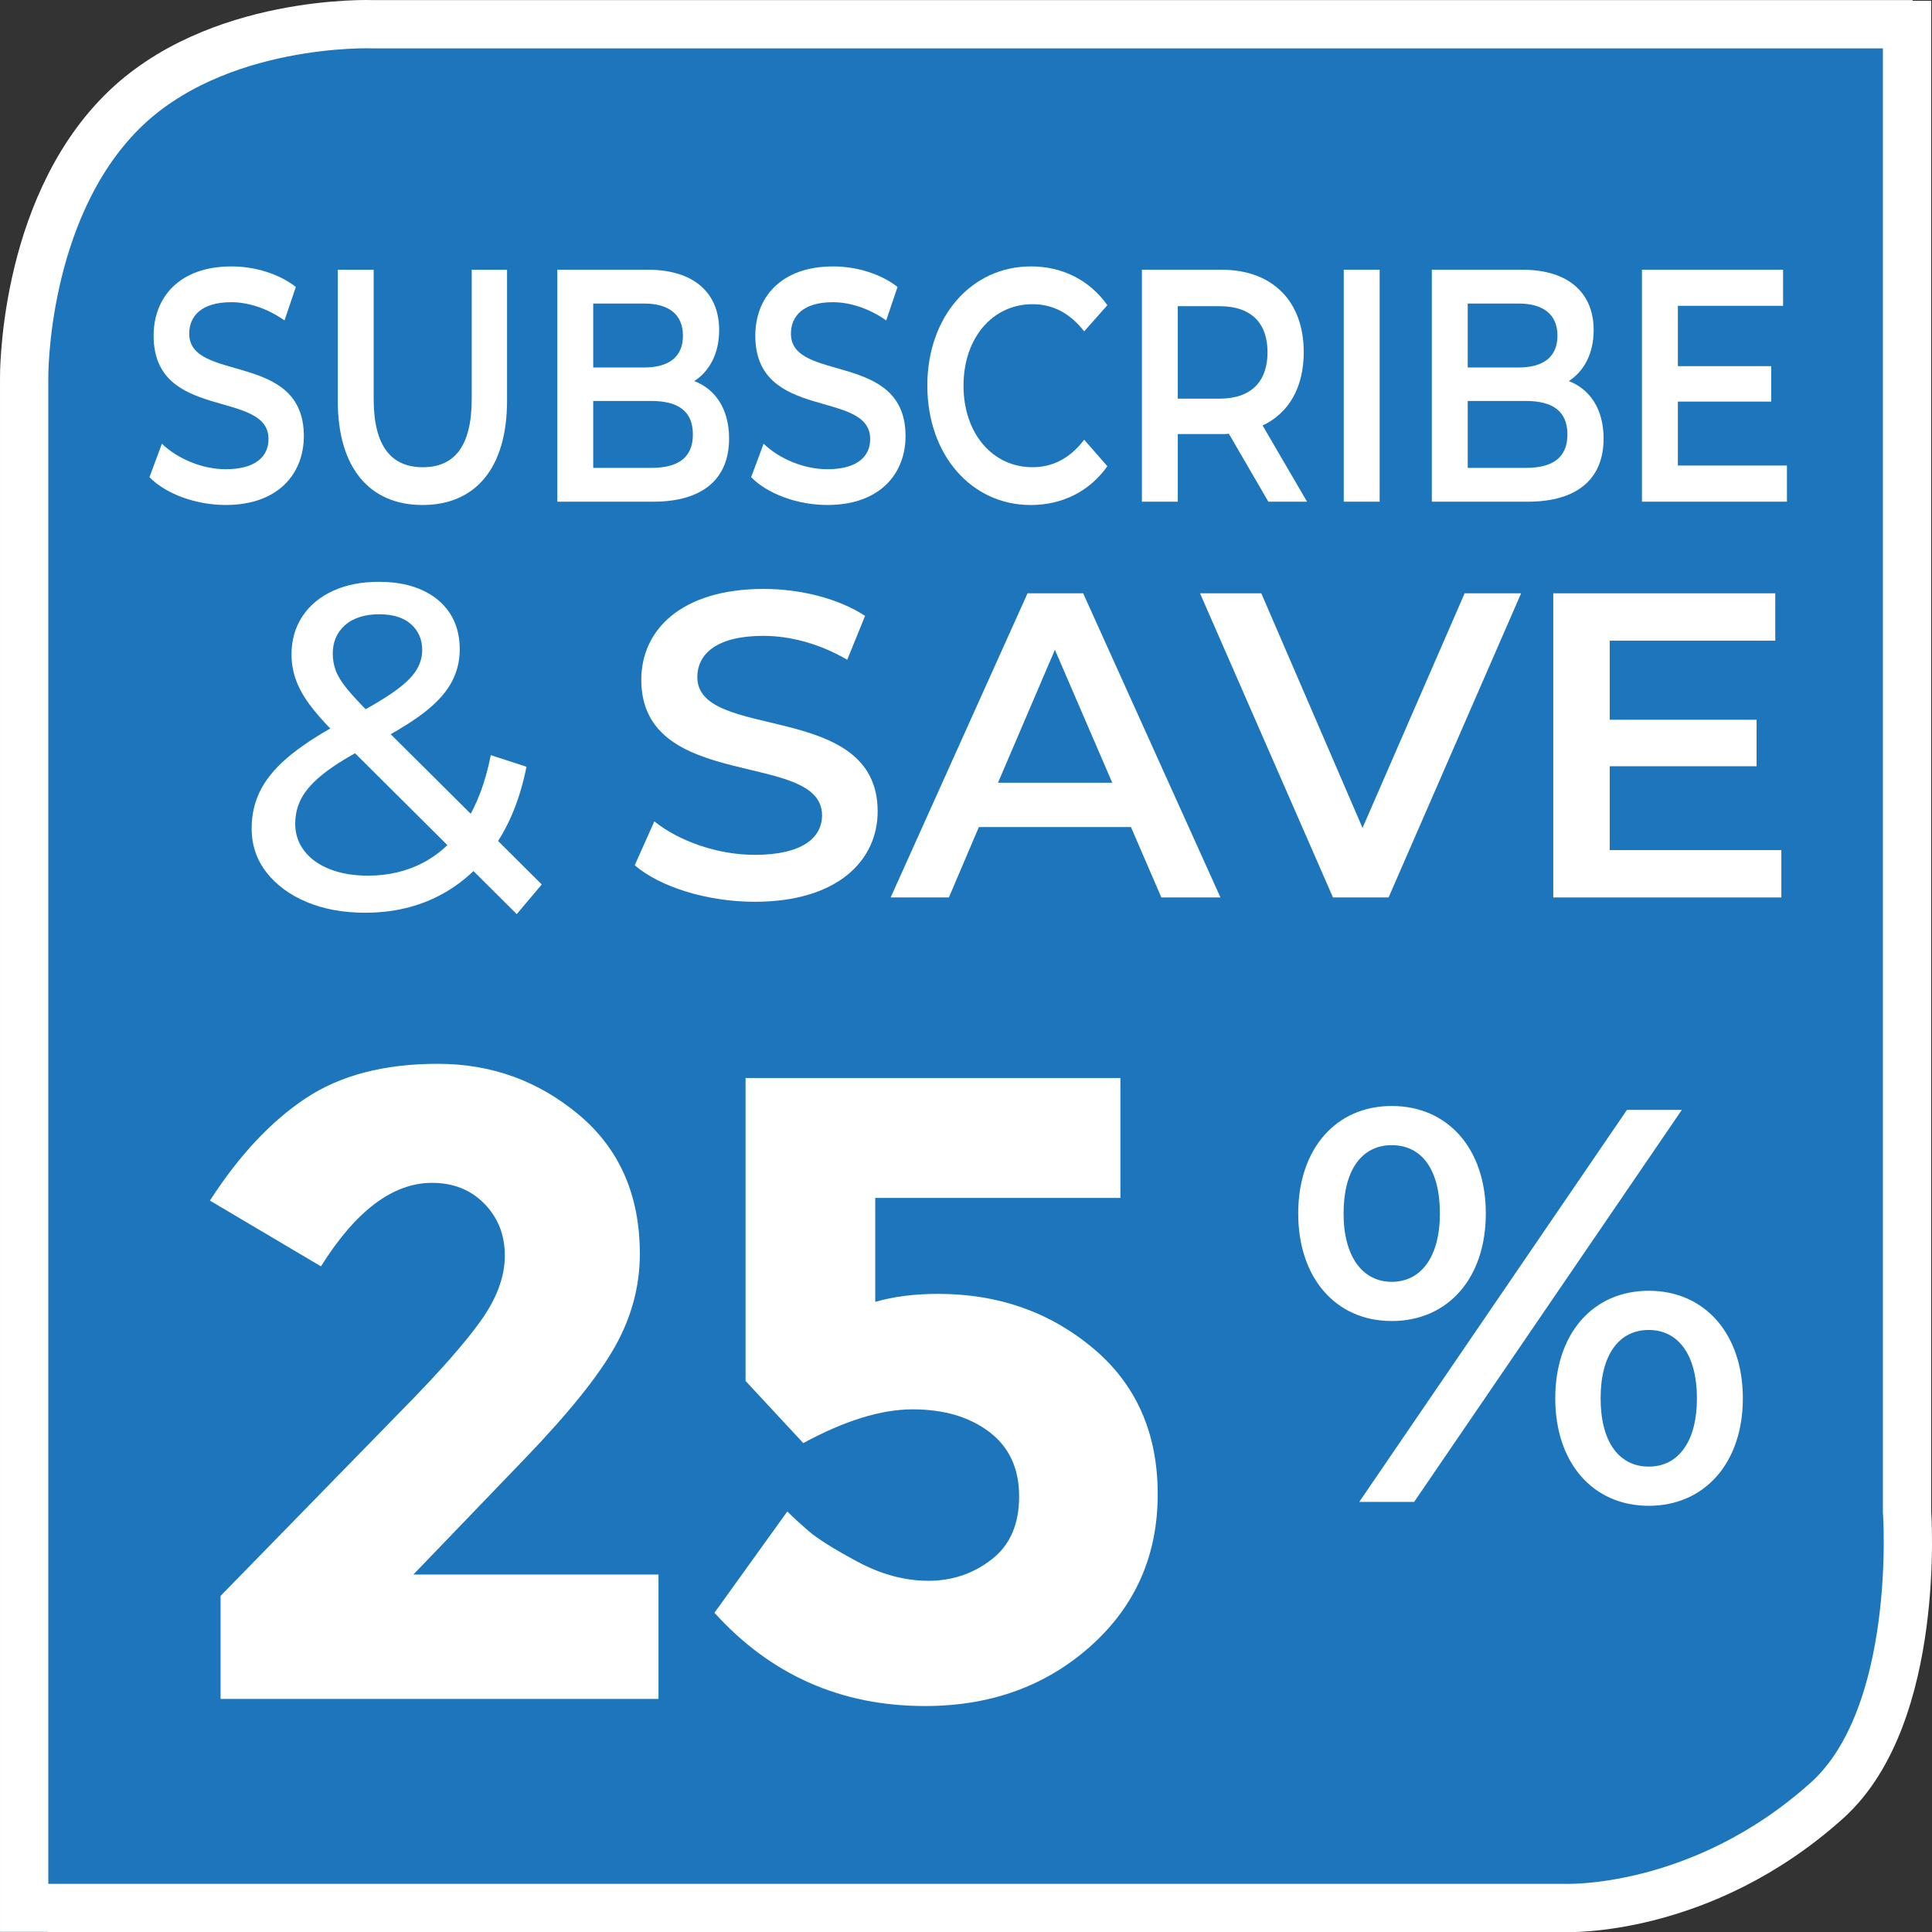 <?xml version="1.0" encoding="UTF-8"?>
<svg xmlns="http://www.w3.org/2000/svg" viewBox="0 0 1000.5 1000.58">
  <rect x="0" y="0" width="1000.5" height="1000.58" fill="#333333" stroke="none"/>
  <defs>
    <style>
      .cls-1 {
        fill: none;
        stroke: #fff;
        stroke-miterlimit: 10;
        stroke-width: 25px;
      }

      .cls-2 {
        isolation: isolate;
      }

      .cls-3 {
        fill: #fff;
      }

      .cls-4 {
        fill: #1d76bc;
      }
    </style>
  </defs>
  <g id="Layer_1" data-name="Layer 1">
    <g id="Layer_11" data-name="Layer 11">
      <g id="S_S" data-name="S S">
        <path class="cls-4" d="M200,.42h800v800c0,110.38-89.62,200-200,200H0V200.42C0,90.04,89.62.42,200,.42Z"/>
      </g>
      <g id="Layer_2" data-name="Layer 2">
        <path class="cls-1" d="M990.49,12.54H192.87s-81.27-3.06-129.81,45.52C11.48,109.68,12.51,195.89,12.51,195.89v804.53"/>
        <path class="cls-1" d="M24.62,988.05h785.7s70.48,3.04,135.79-55.66c49.14-44.17,41.46-149.76,41.46-149.76V.42"/>
      </g>
    </g>
    <g id="Layer_4" data-name="Layer 4">
      <g class="cls-2">
        <g class="cls-2">
          <g class="cls-2">
            <path class="cls-3" d="M672.29,628.42c0-33.35,19.43-55.68,48.43-55.68s48.72,22.04,48.72,55.68-19.72,55.68-48.72,55.68-48.43-22.33-48.43-55.68ZM745.66,628.42c0-22.62-9.28-35.38-24.94-35.38s-24.94,13.05-24.94,35.38,9.86,35.38,24.94,35.38,24.94-12.76,24.94-35.38ZM842.52,574.77h28.42l-138.62,203h-28.42l138.62-203ZM805.4,724.11c0-33.35,19.43-55.68,48.43-55.68s48.72,22.33,48.72,55.68-19.72,55.68-48.72,55.68-48.43-22.33-48.43-55.68ZM878.77,724.11c0-22.33-9.57-35.38-24.94-35.38s-24.94,12.76-24.94,35.38,9.57,35.38,24.94,35.38,24.94-13.05,24.94-35.38Z"/>
          </g>
        </g>
      </g>
    </g>
    <g id="Layer_3" data-name="Layer 3">
      <g class="cls-2">
        <g class="cls-2">
          <g class="cls-2">
            <path class="cls-3" d="M77.4,247.11l6.44-17.33c8.01,7.72,20.74,13.21,33.03,13.21,15.59,0,22.17-6.69,22.17-15.62,0-25.91-59.49-8.92-59.49-53.54,0-19.39,12.87-35.86,40.33-35.86,12.01,0,24.6,3.78,33.32,10.64l-5.86,17.33c-9.01-6.35-18.88-9.44-27.6-9.44-15.44,0-21.74,7.21-21.74,16.3,0,25.57,59.35,8.92,59.35,53.02,0,19.22-13.01,35.69-40.47,35.69-15.59,0-31.18-5.83-39.47-14.41Z"/>
            <path class="cls-3" d="M174.92,207.47v-67.78h18.59v66.92c0,24.71,9.3,35.35,25.46,35.35s25.31-10.64,25.31-35.35v-66.92h18.3v67.78c0,35.01-16.45,54.05-43.76,54.05s-43.9-19.05-43.9-54.05Z"/>
            <path class="cls-3" d="M377.56,227.2c0,20.59-13.44,32.6-39.18,32.6h-49.77v-120.12h46.91c24.02,0,36.9,12.18,36.9,31.23,0,12.35-5.15,21.45-12.87,26.43,10.73,4.12,18.02,14.24,18.02,29.86ZM307.2,157.19v33.12h26.31c12.87,0,20.16-5.49,20.16-16.47s-7.29-16.65-20.16-16.65h-26.31ZM358.82,224.97c0-12.01-7.58-17.33-21.59-17.33h-30.03v34.66h30.03c14.01,0,21.59-5.32,21.59-17.33Z"/>
            <path class="cls-3" d="M388.99,247.11l6.44-17.33c8.01,7.72,20.74,13.21,33.03,13.21,15.59,0,22.17-6.69,22.17-15.62,0-25.91-59.49-8.92-59.49-53.54,0-19.39,12.87-35.86,40.33-35.86,12.01,0,24.6,3.78,33.32,10.64l-5.86,17.33c-9.01-6.35-18.88-9.44-27.6-9.44-15.44,0-21.74,7.21-21.74,16.3,0,25.57,59.35,8.92,59.35,53.02,0,19.22-13.01,35.69-40.47,35.69-15.59,0-31.18-5.83-39.47-14.41Z"/>
            <path class="cls-3" d="M480.22,199.74c0-35.86,22.88-61.78,53.63-61.78,16.3,0,30.32,7.04,39.61,20.08l-12.01,13.56c-7.29-9.44-16.3-14.07-26.74-14.07-20.74,0-35.75,17.5-35.75,42.21s15.02,42.21,35.75,42.21c10.44,0,19.45-4.63,26.74-14.24l12.01,13.73c-9.29,13.04-23.31,20.08-39.75,20.08-30.6,0-53.48-25.91-53.48-61.78Z"/>
            <path class="cls-3" d="M656.83,259.8l-20.45-35.18c-1.29.17-2.57.17-3.86.17h-22.59v35.01h-18.59v-120.12h41.19c26.31,0,42.62,16.13,42.62,42.73,0,18.19-7.72,31.57-21.31,37.92l23.02,39.47h-20.02ZM631.66,158.56h-21.74v47.88h21.74c16.3,0,24.74-8.92,24.74-24.02s-8.44-23.85-24.74-23.85Z"/>
            <path class="cls-3" d="M695.87,139.68h18.59v120.12h-18.59v-120.12Z"/>
            <path class="cls-3" d="M830.43,227.2c0,20.59-13.44,32.6-39.18,32.6h-49.77v-120.12h46.91c24.03,0,36.9,12.18,36.9,31.23,0,12.35-5.15,21.45-12.87,26.43,10.73,4.12,18.02,14.24,18.02,29.86ZM760.07,157.19v33.12h26.31c12.87,0,20.16-5.49,20.16-16.47s-7.29-16.65-20.16-16.65h-26.31ZM811.7,224.97c0-12.01-7.58-17.33-21.59-17.33h-30.03v34.66h30.03c14.01,0,21.59-5.32,21.59-17.33Z"/>
            <path class="cls-3" d="M925.38,241.1v18.7h-75.08v-120.12h73.08v18.7h-54.48v31.23h48.34v18.36h-48.34v33.12h56.49Z"/>
          </g>
        </g>
      </g>
    </g>
    <g id="Layer_6" data-name="Layer 6">
      <g class="cls-2">
        <g class="cls-2">
          <g class="cls-2">
            <path class="cls-3" d="M189.12,472.66c-11.36,0-21.44-1.84-30.24-5.52-8.8-3.68-15.76-8.8-20.88-15.36-5.12-6.56-7.68-14.16-7.68-22.8,0-7.52,1.68-14.4,5.04-20.64,3.36-6.24,8.72-12.28,16.08-18.12,7.36-5.84,17.04-11.88,29.04-18.12,9.76-5.12,17.4-9.6,22.92-13.44s9.44-7.48,11.76-10.92c2.32-3.44,3.48-7.16,3.48-11.16,0-5.44-1.92-9.88-5.76-13.32-3.84-3.44-9.36-5.16-16.56-5.16s-13.4,1.88-17.64,5.64c-4.24,3.76-6.36,8.68-6.36,14.76,0,3.04.52,5.96,1.56,8.76,1.04,2.8,2.96,5.92,5.76,9.36,2.8,3.44,6.84,7.8,12.12,13.08l88.8,88.32-12.96,15.36-94.32-93.84c-5.6-5.6-10-10.6-13.2-15-3.2-4.4-5.52-8.68-6.96-12.84-1.44-4.16-2.16-8.4-2.16-12.72,0-7.52,1.88-14.12,5.64-19.8,3.76-5.68,9.04-10.08,15.84-13.2,6.8-3.12,14.76-4.68,23.88-4.68,8.48,0,15.84,1.4,22.08,4.2,6.24,2.8,11.08,6.8,14.52,12,3.44,5.2,5.16,11.48,5.16,18.84,0,6.4-1.56,12.32-4.68,17.76-3.12,5.44-8.12,10.72-15,15.84-6.88,5.12-16.16,10.64-27.84,16.56-9.6,4.96-17.12,9.56-22.56,13.8-5.44,4.24-9.32,8.44-11.64,12.6-2.32,4.16-3.48,8.72-3.48,13.68,0,5.28,1.56,9.96,4.68,14.04s7.52,7.24,13.2,9.48c5.68,2.24,12.28,3.36,19.8,3.36,10.72,0,20.4-2.32,29.04-6.96,8.64-4.64,15.88-11.6,21.72-20.88,5.84-9.28,10.12-20.8,12.84-34.56l18.48,6c-3.2,16.16-8.68,29.84-16.44,41.04-7.76,11.2-17.32,19.76-28.68,25.68-11.36,5.92-24.16,8.88-38.4,8.88Z"/>
          </g>
        </g>
      </g>
    </g>
    <g id="Layer_8" data-name="Layer 8">
      <g class="cls-2">
        <g class="cls-2">
          <g class="cls-2">
            <path class="cls-3" d="M328.71,448.09l10.13-22.73c12.6,10.12,32.63,17.33,51.98,17.33,24.53,0,34.88-8.78,34.88-20.48,0-33.98-93.6-11.7-93.6-70.2,0-25.42,20.25-47.03,63.45-47.03,18.9,0,38.7,4.95,52.43,13.95l-9.23,22.73c-14.18-8.33-29.7-12.38-43.43-12.38-24.3,0-34.2,9.45-34.2,21.38,0,33.53,93.38,11.7,93.38,69.53,0,25.2-20.48,46.8-63.68,46.8-24.53,0-49.05-7.65-62.1-18.9Z"/>
            <path class="cls-3" d="M585.67,428.29h-78.75l-15.53,36.45h-30.15l70.88-157.5h28.8l71.1,157.5h-30.6l-15.75-36.45ZM575.99,405.34l-29.7-68.85-29.47,68.85h59.18Z"/>
            <path class="cls-3" d="M787.72,307.24l-68.63,157.5h-28.8l-68.85-157.5h31.73l52.43,121.5,52.88-121.5h29.25Z"/>
            <path class="cls-3" d="M922.49,440.22v24.53h-118.13v-157.5h114.98v24.53h-85.73v40.95h76.05v24.08h-76.05v43.43h88.88Z"/>
          </g>
        </g>
      </g>
    </g>
  </g>
  <g id="Layer_3-2" data-name="Layer 3">
    <g>
      <path class="cls-3" d="M249.24,683.61c8.12-11.5,12.19-22.61,12.19-33.35s-3.53-19.7-10.58-26.91c-7.06-7.2-16.1-10.81-27.14-10.81-20.24,0-39.41,14.42-57.5,43.24l-57.5-34.04c15.02-23.3,31.51-40.94,49.45-52.9s40.78-17.94,68.54-17.94,52.13,8.82,73.14,26.45c21,17.64,31.51,41.63,31.51,71.99,0,16.56-4.22,32.43-12.65,47.61-8.44,15.18-24,34.58-46.69,58.19l-57.96,60.26h126.96v64.4H114.23v-53.36l94.3-96.6c19.01-19.32,32.58-34.73,40.71-46.23Z"/>
      <path class="cls-3" d="M580.21,558.26v62.1h-126.96v53.82c9.5-2.76,20.39-4.14,32.66-4.14,30.97,0,57.65,9.36,80.04,28.06,22.38,18.71,33.58,43.93,33.58,75.67s-11.58,57.96-34.73,78.66c-23.16,20.7-51.75,31.05-85.79,31.05-43.55,0-79.89-16.1-109.02-48.3l37.72-52.44c2.76,2.76,6.44,6.14,11.04,10.12,4.6,3.99,13.03,9.28,25.3,15.87,12.26,6.6,24.53,9.89,36.8,9.89s23.15-3.68,32.66-11.04c9.5-7.36,14.26-18.24,14.26-32.66s-5.14-25.53-15.41-33.35c-10.28-7.82-23.54-11.73-39.79-11.73s-35.12,5.83-56.58,17.48l-29.9-32.2v-156.86h194.12Z"/>
    </g>
  </g>
</svg>